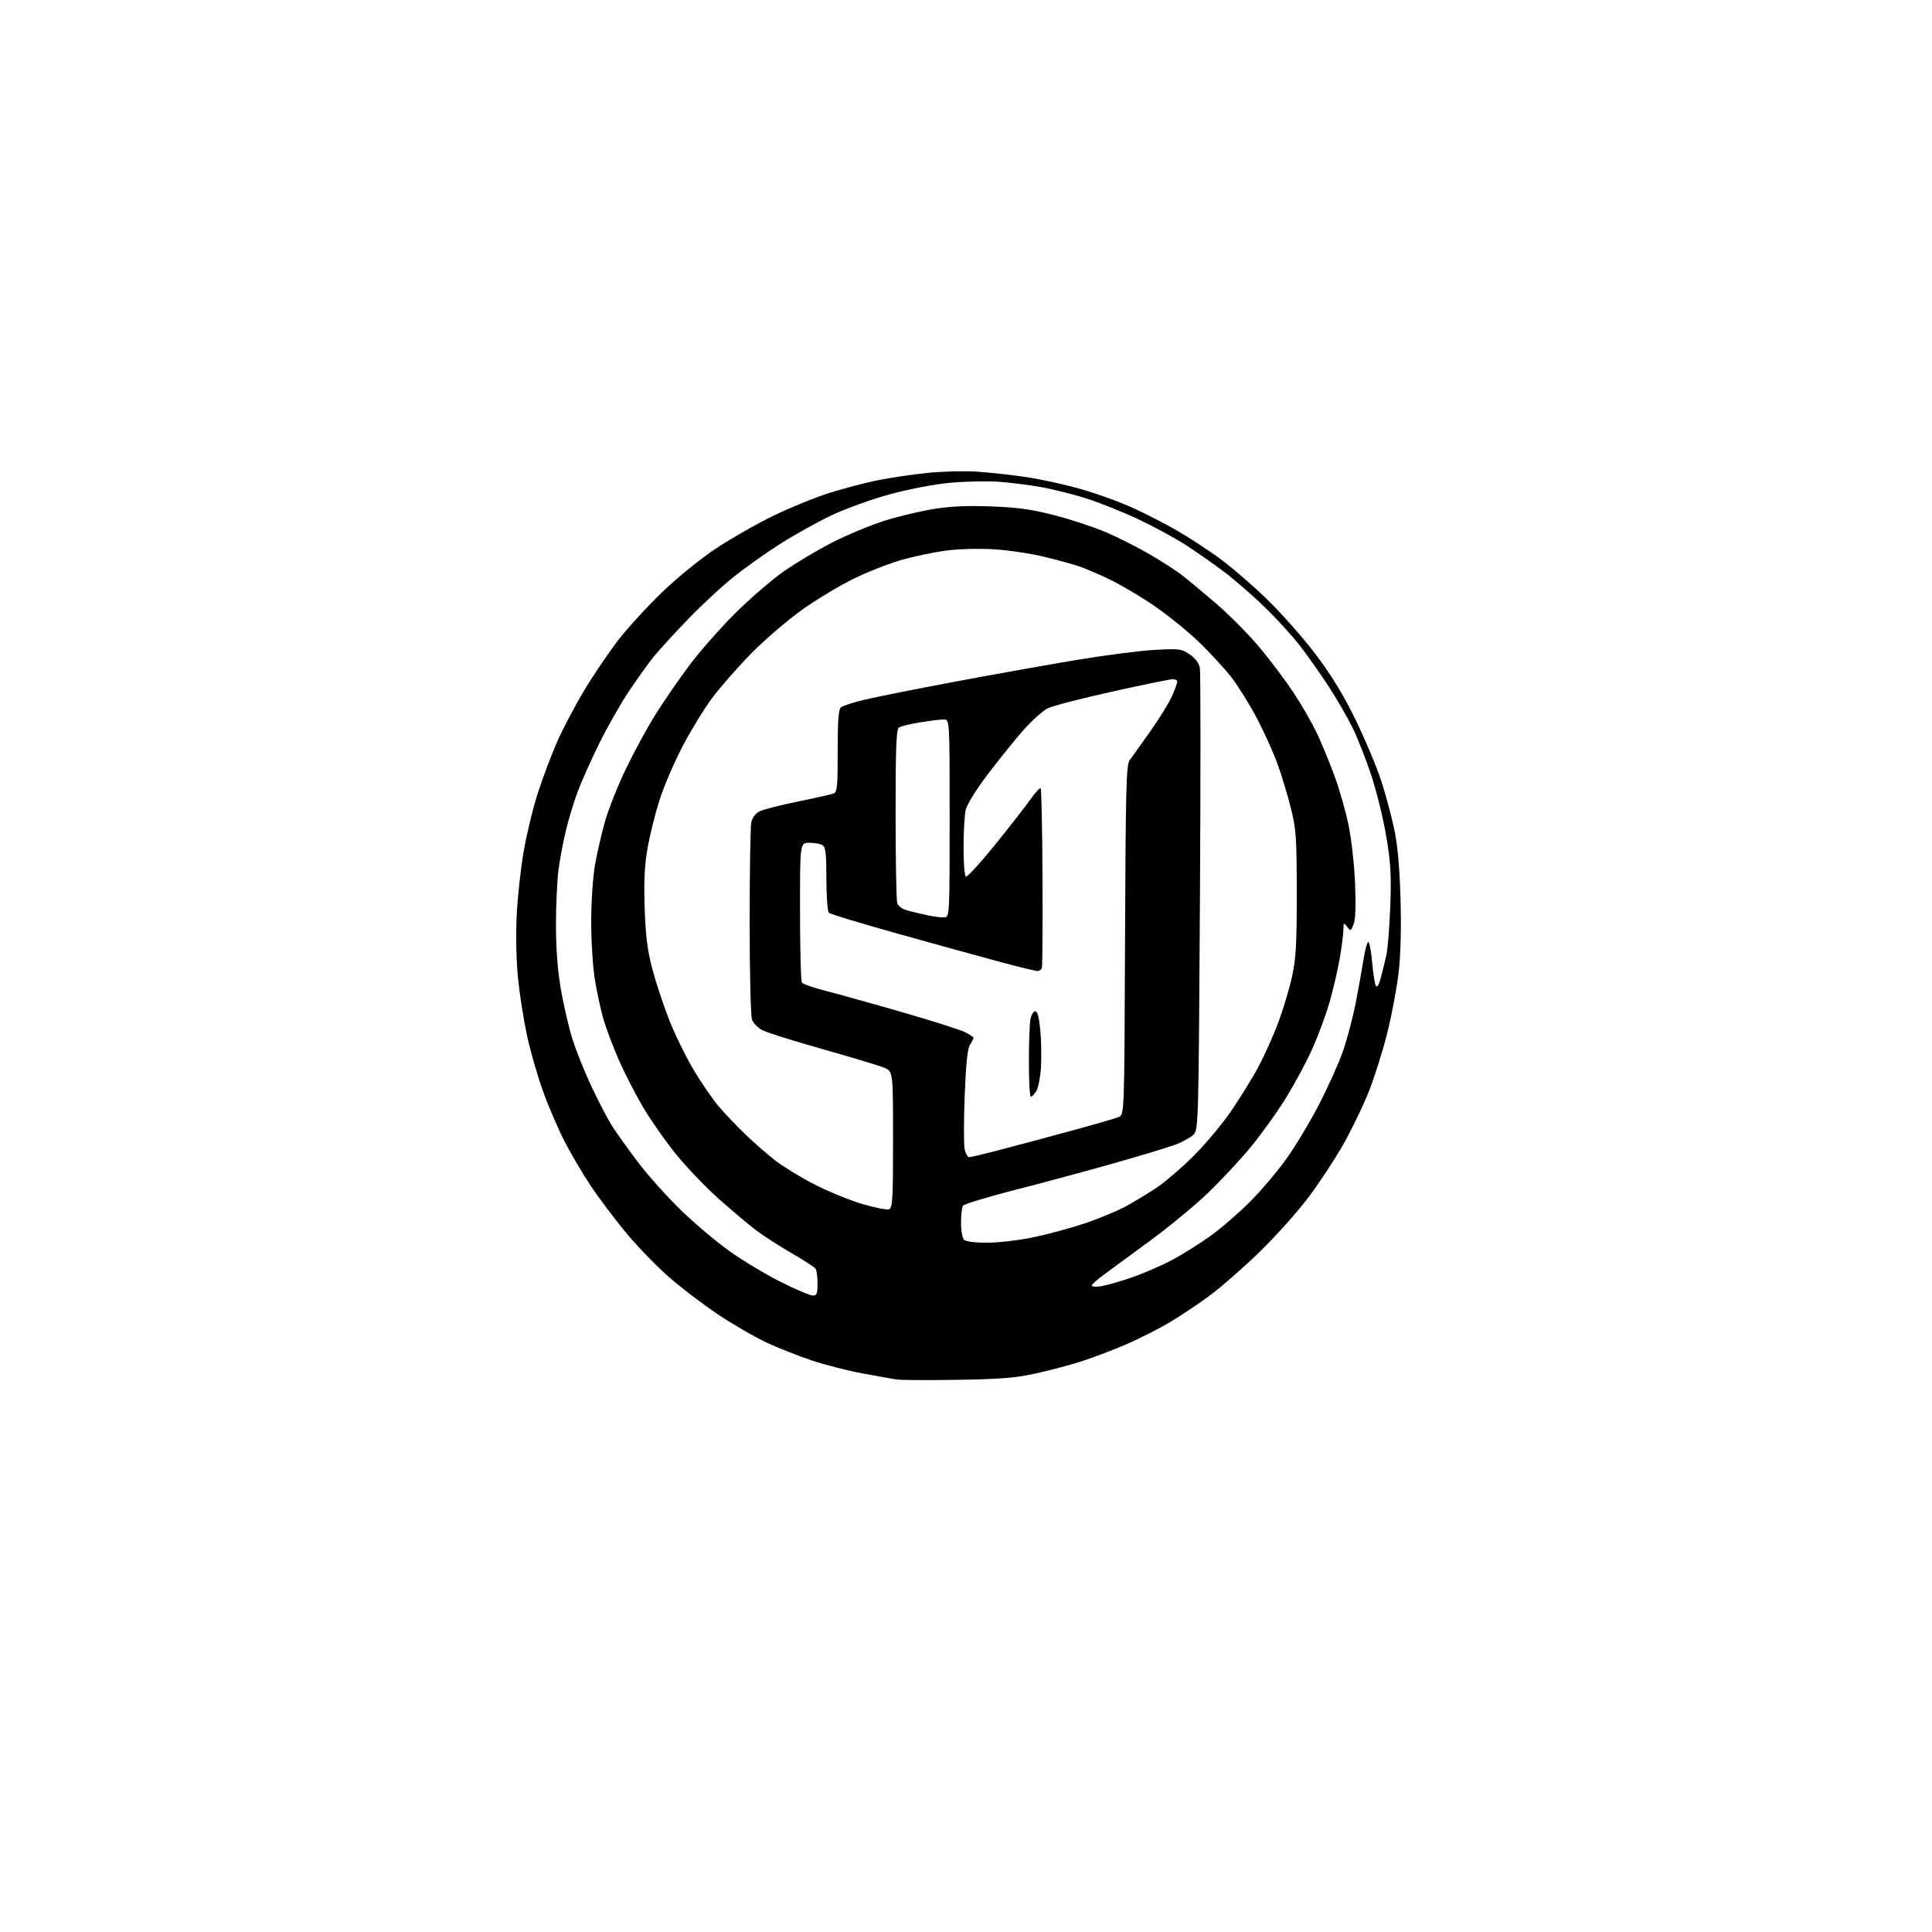 <?xml version="1.0" encoding="UTF-8" standalone="no"?>
<svg 
  version="1.1" 
  xmlns="http://www.w3.org/2000/svg" 
  xmlns:xlink="http://www.w3.org/1999/xlink" 
  xmlns:svg="http://www.w3.org/2000/svg"
  xmlns:rdf="http://www.w3.org/1999/02/22-rdf-syntax-ns#"
  xmlns:cc="http://creativecommons.org/ns#"
  xmlns:dc="http://purl.org/dc/elements/1.1/"
  viewBox="0 0 768 768"
  width="768"
  height="768"
>
<style>svg {background-color: white; }</style>"
<path stroke="none" fill="black" fill-rule="evenodd" d="M380.50,548.50C368.95,548.68 358.15,548.62 356.50,548.38C354.85,548.13 348.75,547.05 342.94,545.97C337.14,544.90 328.14,542.60 322.94,540.88C317.75,539.15 309.68,535.98 305.02,533.83C300.36,531.68 291.58,526.61 285.52,522.58C279.46,518.54 270.45,511.66 265.50,507.28C260.55,502.90 252.90,494.95 248.50,489.60C244.10,484.26 237.95,476.07 234.84,471.41C231.72,466.75 227.07,458.87 224.50,453.89C221.93,448.91 218.02,439.81 215.82,433.67C213.61,427.53 210.75,417.55 209.46,411.49C208.16,405.44 206.58,395.31 205.93,388.99C205.25,382.34 205.01,372.02 205.36,364.49C205.69,357.33 206.91,345.85 208.07,338.99C209.23,332.12 211.77,321.55 213.71,315.50C215.65,309.45 219.13,300.21 221.43,294.96C223.74,289.71 228.64,280.40 232.33,274.28C236.02,268.15 242.12,259.17 245.87,254.32C249.63,249.47 257.46,240.93 263.28,235.34C269.37,229.48 278.44,222.13 284.67,217.99C290.63,214.04 300.90,208.19 307.50,204.99C314.10,201.79 323.99,197.75 329.48,196.02C334.97,194.28 343.58,192.01 348.62,190.97C353.66,189.94 362.66,188.59 368.62,187.99C374.58,187.38 383.52,187.16 388.48,187.50C393.44,187.83 402.23,188.80 408.00,189.65C413.77,190.50 423.75,192.71 430.16,194.55C436.58,196.40 446.05,199.88 451.21,202.29C456.37,204.70 463.94,208.61 468.04,210.99C472.14,213.36 479.32,218.04 484.00,221.37C488.68,224.70 497.40,232.17 503.40,237.97C509.39,243.76 518.33,253.88 523.25,260.45C529.56,268.87 534.22,276.54 539.02,286.45C542.78,294.18 547.25,304.84 548.98,310.13C550.70,315.43 553.02,323.98 554.13,329.13C555.54,335.67 556.32,344.01 556.71,356.73C557.06,368.26 556.81,379.03 556.04,386.08C555.36,392.20 553.33,403.13 551.53,410.36C549.73,417.59 546.38,428.23 544.09,434.00C541.80,439.77 537.17,449.32 533.81,455.21C530.45,461.11 524.21,470.56 519.93,476.22C515.66,481.88 507.07,491.47 500.83,497.54C494.60,503.60 485.77,511.35 481.20,514.77C476.64,518.18 469.21,523.15 464.70,525.81C460.19,528.46 452.23,532.46 447.00,534.70C441.77,536.93 433.80,539.92 429.29,541.35C424.77,542.78 416.67,544.90 411.29,546.07C403.47,547.76 397.28,548.25 380.50,548.50zM323.08,515.00C324.71,515.00 325.00,514.27 324.98,510.25C324.98,507.64 324.64,504.99 324.23,504.36C323.83,503.74 319.47,500.91 314.55,498.08C309.63,495.25 303.14,491.04 300.12,488.72C297.11,486.40 290.55,480.86 285.55,476.41C280.54,471.95 273.01,464.08 268.81,458.91C264.60,453.73 258.69,445.31 255.67,440.19C252.64,435.08 248.29,426.60 245.99,421.36C243.69,416.12 240.94,408.83 239.89,405.16C238.83,401.50 237.30,394.45 236.48,389.50C235.67,384.55 235.01,374.20 235.01,366.50C235.01,358.40 235.65,348.81 236.54,343.74C237.38,338.92 239.20,331.04 240.58,326.24C241.96,321.43 245.72,312.05 248.92,305.39C252.13,298.73 257.46,288.96 260.78,283.68C264.10,278.40 270.12,269.69 274.16,264.31C278.20,258.93 286.24,249.80 292.02,244.02C297.81,238.23 306.49,230.72 311.30,227.32C316.12,223.92 324.88,218.68 330.78,215.68C336.67,212.68 345.89,208.82 351.26,207.11C356.63,205.40 365.41,203.28 370.76,202.40C377.79,201.25 384.26,200.94 394.00,201.31C404.56,201.70 410.05,202.47 419.21,204.83C425.65,206.49 434.87,209.53 439.71,211.60C444.54,213.67 452.32,217.60 457.00,220.34C461.68,223.07 467.30,226.68 469.50,228.35C471.70,230.03 477.83,235.11 483.13,239.65C488.42,244.19 496.27,252.08 500.56,257.20C504.85,262.31 511.04,270.55 514.32,275.50C517.59,280.45 521.83,287.88 523.75,292.00C525.66,296.12 528.74,303.66 530.59,308.73C532.44,313.81 534.88,322.36 536.02,327.73C537.17,333.20 538.33,343.45 538.65,351.00C539.03,360.02 538.84,365.46 538.08,367.40C536.99,370.17 536.87,370.21 535.50,368.40C534.15,366.62 534.06,366.69 534.03,369.62C534.01,371.33 533.34,376.52 532.54,381.13C531.73,385.75 529.91,393.57 528.48,398.51C527.05,403.46 523.97,411.77 521.63,417.00C519.29,422.23 514.47,431.16 510.93,436.85C507.40,442.54 501.07,451.32 496.88,456.35C492.69,461.38 485.22,469.38 480.29,474.13C475.36,478.87 465.29,487.21 457.91,492.67C450.54,498.12 442.14,504.29 439.25,506.38C436.36,508.46 434.00,510.55 434.00,511.02C434.00,511.49 435.69,511.61 437.75,511.29C439.81,510.97 445.32,509.39 450.00,507.77C454.68,506.15 461.88,503.03 466.00,500.83C470.12,498.63 476.98,494.32 481.23,491.26C485.49,488.20 492.59,482.06 497.01,477.60C501.44,473.15 507.94,465.46 511.46,460.52C514.98,455.58 520.78,445.91 524.34,439.02C527.91,432.14 532.17,422.64 533.83,417.91C535.48,413.19 537.75,404.64 538.87,398.91C539.99,393.19 541.42,385.24 542.05,381.25C542.67,377.26 543.54,374.22 543.99,374.49C544.43,374.77 545.10,378.52 545.48,382.83C545.87,387.14 546.52,391.23 546.94,391.90C547.42,392.67 548.13,391.52 548.85,388.82C549.48,386.44 550.47,382.48 551.04,380.00C551.62,377.52 552.34,368.75 552.65,360.50C553.11,348.09 552.85,343.31 551.12,332.83C549.97,325.86 547.28,314.82 545.14,308.29C542.99,301.77 539.56,293.07 537.50,288.96C535.44,284.86 531.29,277.69 528.27,273.04C525.25,268.39 520.19,261.19 517.02,257.04C513.85,252.89 507.27,245.67 502.38,240.98C497.50,236.29 490.12,229.93 486.00,226.85C481.88,223.77 475.18,219.11 471.13,216.49C467.07,213.88 458.75,209.37 452.63,206.48C446.51,203.58 437.21,199.85 431.96,198.18C426.72,196.51 418.62,194.47 413.96,193.64C409.31,192.81 401.68,191.85 397.00,191.51C392.32,191.17 383.55,191.36 377.50,191.94C371.08,192.55 361.09,194.47 353.50,196.55C346.35,198.50 336.00,202.25 330.49,204.87C324.99,207.50 315.99,212.49 310.49,215.97C305.00,219.45 296.64,225.36 291.93,229.10C287.21,232.83 278.89,240.54 273.43,246.21C267.97,251.89 261.87,258.55 259.88,261.01C257.89,263.48 253.54,269.55 250.20,274.50C246.86,279.45 241.47,288.90 238.22,295.50C234.98,302.10 231.14,310.65 229.71,314.50C228.27,318.35 226.20,325.10 225.11,329.50C224.02,333.90 222.65,341.02 222.07,345.32C221.48,349.62 221.00,359.59 221.00,367.47C221.00,377.10 221.64,385.53 222.94,393.17C224.01,399.42 226.09,408.36 227.55,413.02C229.02,417.68 232.43,426.20 235.14,431.95C237.84,437.70 241.48,444.68 243.23,447.45C244.98,450.23 249.67,456.80 253.67,462.07C257.66,467.33 265.34,475.89 270.72,481.10C276.10,486.31 284.77,493.63 290.00,497.36C295.23,501.09 304.37,506.59 310.33,509.57C316.29,512.56 322.03,515.00 323.08,515.00zM392.29,494.00C396.63,494.00 404.76,493.07 410.34,491.94C415.93,490.81 425.23,488.31 431.00,486.39C436.77,484.46 444.43,481.27 448.00,479.28C451.57,477.30 457.04,473.97 460.14,471.88C463.24,469.79 469.56,464.35 474.18,459.79C478.80,455.23 485.54,447.23 489.16,442.00C492.77,436.77 497.78,428.68 500.27,424.00C502.77,419.32 506.39,411.23 508.31,406.00C510.23,400.77 512.64,392.68 513.65,388.00C515.17,381.01 515.50,375.16 515.48,355.00C515.46,332.72 515.24,329.65 513.12,321.15C511.84,316.00 509.45,308.13 507.82,303.65C506.19,299.17 502.61,291.21 499.87,285.96C497.13,280.72 492.68,273.46 489.97,269.84C487.26,266.22 481.06,259.48 476.21,254.86C471.35,250.24 462.91,243.50 457.44,239.88C451.97,236.27 444.35,231.83 440.50,230.03C436.65,228.23 431.70,226.10 429.50,225.31C427.30,224.53 421.00,222.77 415.50,221.42C410.00,220.07 400.77,218.69 395.00,218.35C388.91,217.99 380.88,218.22 375.89,218.89C371.16,219.52 363.29,221.18 358.39,222.57C353.50,223.97 345.00,227.30 339.50,229.98C334.00,232.65 324.77,238.19 319.00,242.28C313.23,246.38 304.09,254.21 298.70,259.69C293.31,265.17 286.25,273.20 283.03,277.55C279.80,281.89 274.47,290.63 271.17,296.97C267.88,303.31 263.80,312.90 262.09,318.28C260.39,323.65 258.27,332.20 257.39,337.28C256.21,344.06 255.92,350.33 256.27,361.00C256.65,372.10 257.35,377.74 259.27,385.05C260.65,390.29 263.63,399.31 265.88,405.09C268.14,410.86 272.50,419.83 275.56,425.01C278.62,430.19 283.21,436.87 285.76,439.86C288.31,442.84 293.12,447.89 296.45,451.09C299.78,454.29 305.09,458.91 308.25,461.36C311.42,463.81 318.39,468.07 323.75,470.82C329.11,473.57 337.62,477.06 342.65,478.56C347.68,480.06 352.51,481.02 353.40,480.68C354.81,480.13 355.00,476.91 355.00,452.98C355.00,425.90 355.00,425.90 351.50,424.44C349.58,423.63 338.62,420.33 327.15,417.09C315.67,413.85 304.85,410.46 303.10,409.55C301.35,408.65 299.48,406.77 298.96,405.39C298.41,403.95 298.00,387.26 298.00,366.56C298.00,346.59 298.29,328.82 298.63,327.08C299.04,325.05 300.22,323.42 301.91,322.55C303.36,321.80 310.17,320.04 317.03,318.65C323.89,317.26 330.29,315.83 331.25,315.46C332.82,314.86 333.00,313.08 333.00,298.52C333.00,286.23 333.32,281.98 334.32,281.15C335.05,280.54 339.44,279.15 344.07,278.06C348.71,276.96 364.65,273.79 379.50,271.00C394.35,268.21 415.95,264.35 427.50,262.42C439.05,260.48 453.23,258.65 459.00,258.34C468.89,257.81 469.70,257.92 472.96,260.16C475.18,261.68 476.62,263.60 476.97,265.51C477.28,267.16 477.28,309.08 476.99,358.67C476.48,444.81 476.37,448.93 474.59,450.90C473.57,452.03 470.28,453.87 467.29,454.99C464.30,456.11 453.22,459.47 442.68,462.45C432.13,465.44 414.51,470.19 403.52,473.00C392.53,475.82 383.20,478.66 382.79,479.31C382.37,479.96 382.02,483.00 382.02,486.05C382.01,489.10 382.54,492.14 383.20,492.80C383.93,493.53 387.49,494.00 392.29,494.00zM385.25,460.00C385.85,460.00 390.87,458.82 396.42,457.38C401.96,455.94 414.60,452.56 424.50,449.87C434.40,447.19 443.50,444.56 444.72,444.03C446.95,443.07 446.95,443.07 447.22,373.73C447.46,313.98 447.71,304.10 449.00,302.31C449.82,301.17 453.53,295.97 457.22,290.76C460.92,285.55 464.86,279.16 465.97,276.56C467.09,273.96 468.00,271.42 468.00,270.92C468.00,270.41 467.17,270.00 466.16,270.00C465.14,270.00 454.40,272.20 442.28,274.89C430.17,277.58 418.60,280.57 416.58,281.53C414.55,282.49 410.04,286.56 406.54,290.56C403.05,294.57 396.71,302.44 392.46,308.05C388.10,313.80 384.36,319.84 383.89,321.88C383.43,323.87 383.04,330.54 383.02,336.69C383.01,342.85 383.42,348.14 383.94,348.46C384.45,348.78 389.74,343.01 395.69,335.64C401.63,328.26 407.99,320.11 409.81,317.51C411.63,314.91 413.37,313.03 413.68,313.34C413.99,313.65 414.32,329.57 414.41,348.70C414.50,367.84 414.39,384.06 414.18,384.75C413.96,385.44 413.17,386.00 412.42,386.00C411.67,386.00 405.08,384.40 397.78,382.44C390.48,380.48 372.35,375.48 357.50,371.33C342.65,367.19 330.05,363.37 329.50,362.85C328.94,362.31 328.50,356.44 328.50,349.41C328.50,339.40 328.20,336.74 327.00,335.98C326.18,335.46 323.81,335.02 321.75,335.02C318.00,335.00 318.00,335.00 318.02,362.25C318.02,377.24 318.36,389.99 318.77,390.59C319.17,391.19 323.48,392.69 328.35,393.92C333.22,395.16 346.95,398.98 358.85,402.42C370.76,405.86 381.96,409.43 383.75,410.36C385.54,411.29 387.00,412.28 387.00,412.56C387.00,412.84 386.37,414.07 385.59,415.29C384.60,416.85 383.98,422.79 383.48,435.61C383.10,445.58 383.09,455.14 383.47,456.86C383.85,458.59 384.65,460.00 385.25,460.00zM409.76,436.00C409.34,436.00 409.00,429.76 409.00,422.12C409.00,414.49 409.28,406.84 409.62,405.12C409.97,403.41 410.83,402.00 411.54,402.00C412.42,402.00 413.06,404.43 413.54,409.59C413.93,413.76 414.04,420.40 413.79,424.34C413.54,428.28 412.70,432.51 411.93,433.75C411.15,434.99 410.18,436.00 409.76,436.00zM375.50,364.66C377.46,364.50 377.50,363.78 377.50,325.25C377.50,286.00 377.50,286.00 375.19,286.00C373.92,286.00 369.65,286.52 365.69,287.15C361.74,287.78 357.94,288.74 357.25,289.27C356.29,290.02 356.00,298.04 356.01,323.37C356.02,341.59 356.30,357.51 356.63,358.74C357.05,360.31 358.44,361.31 361.25,362.07C363.47,362.66 367.13,363.53 369.39,363.98C371.65,364.44 374.40,364.74 375.50,364.66z" />

</svg>
